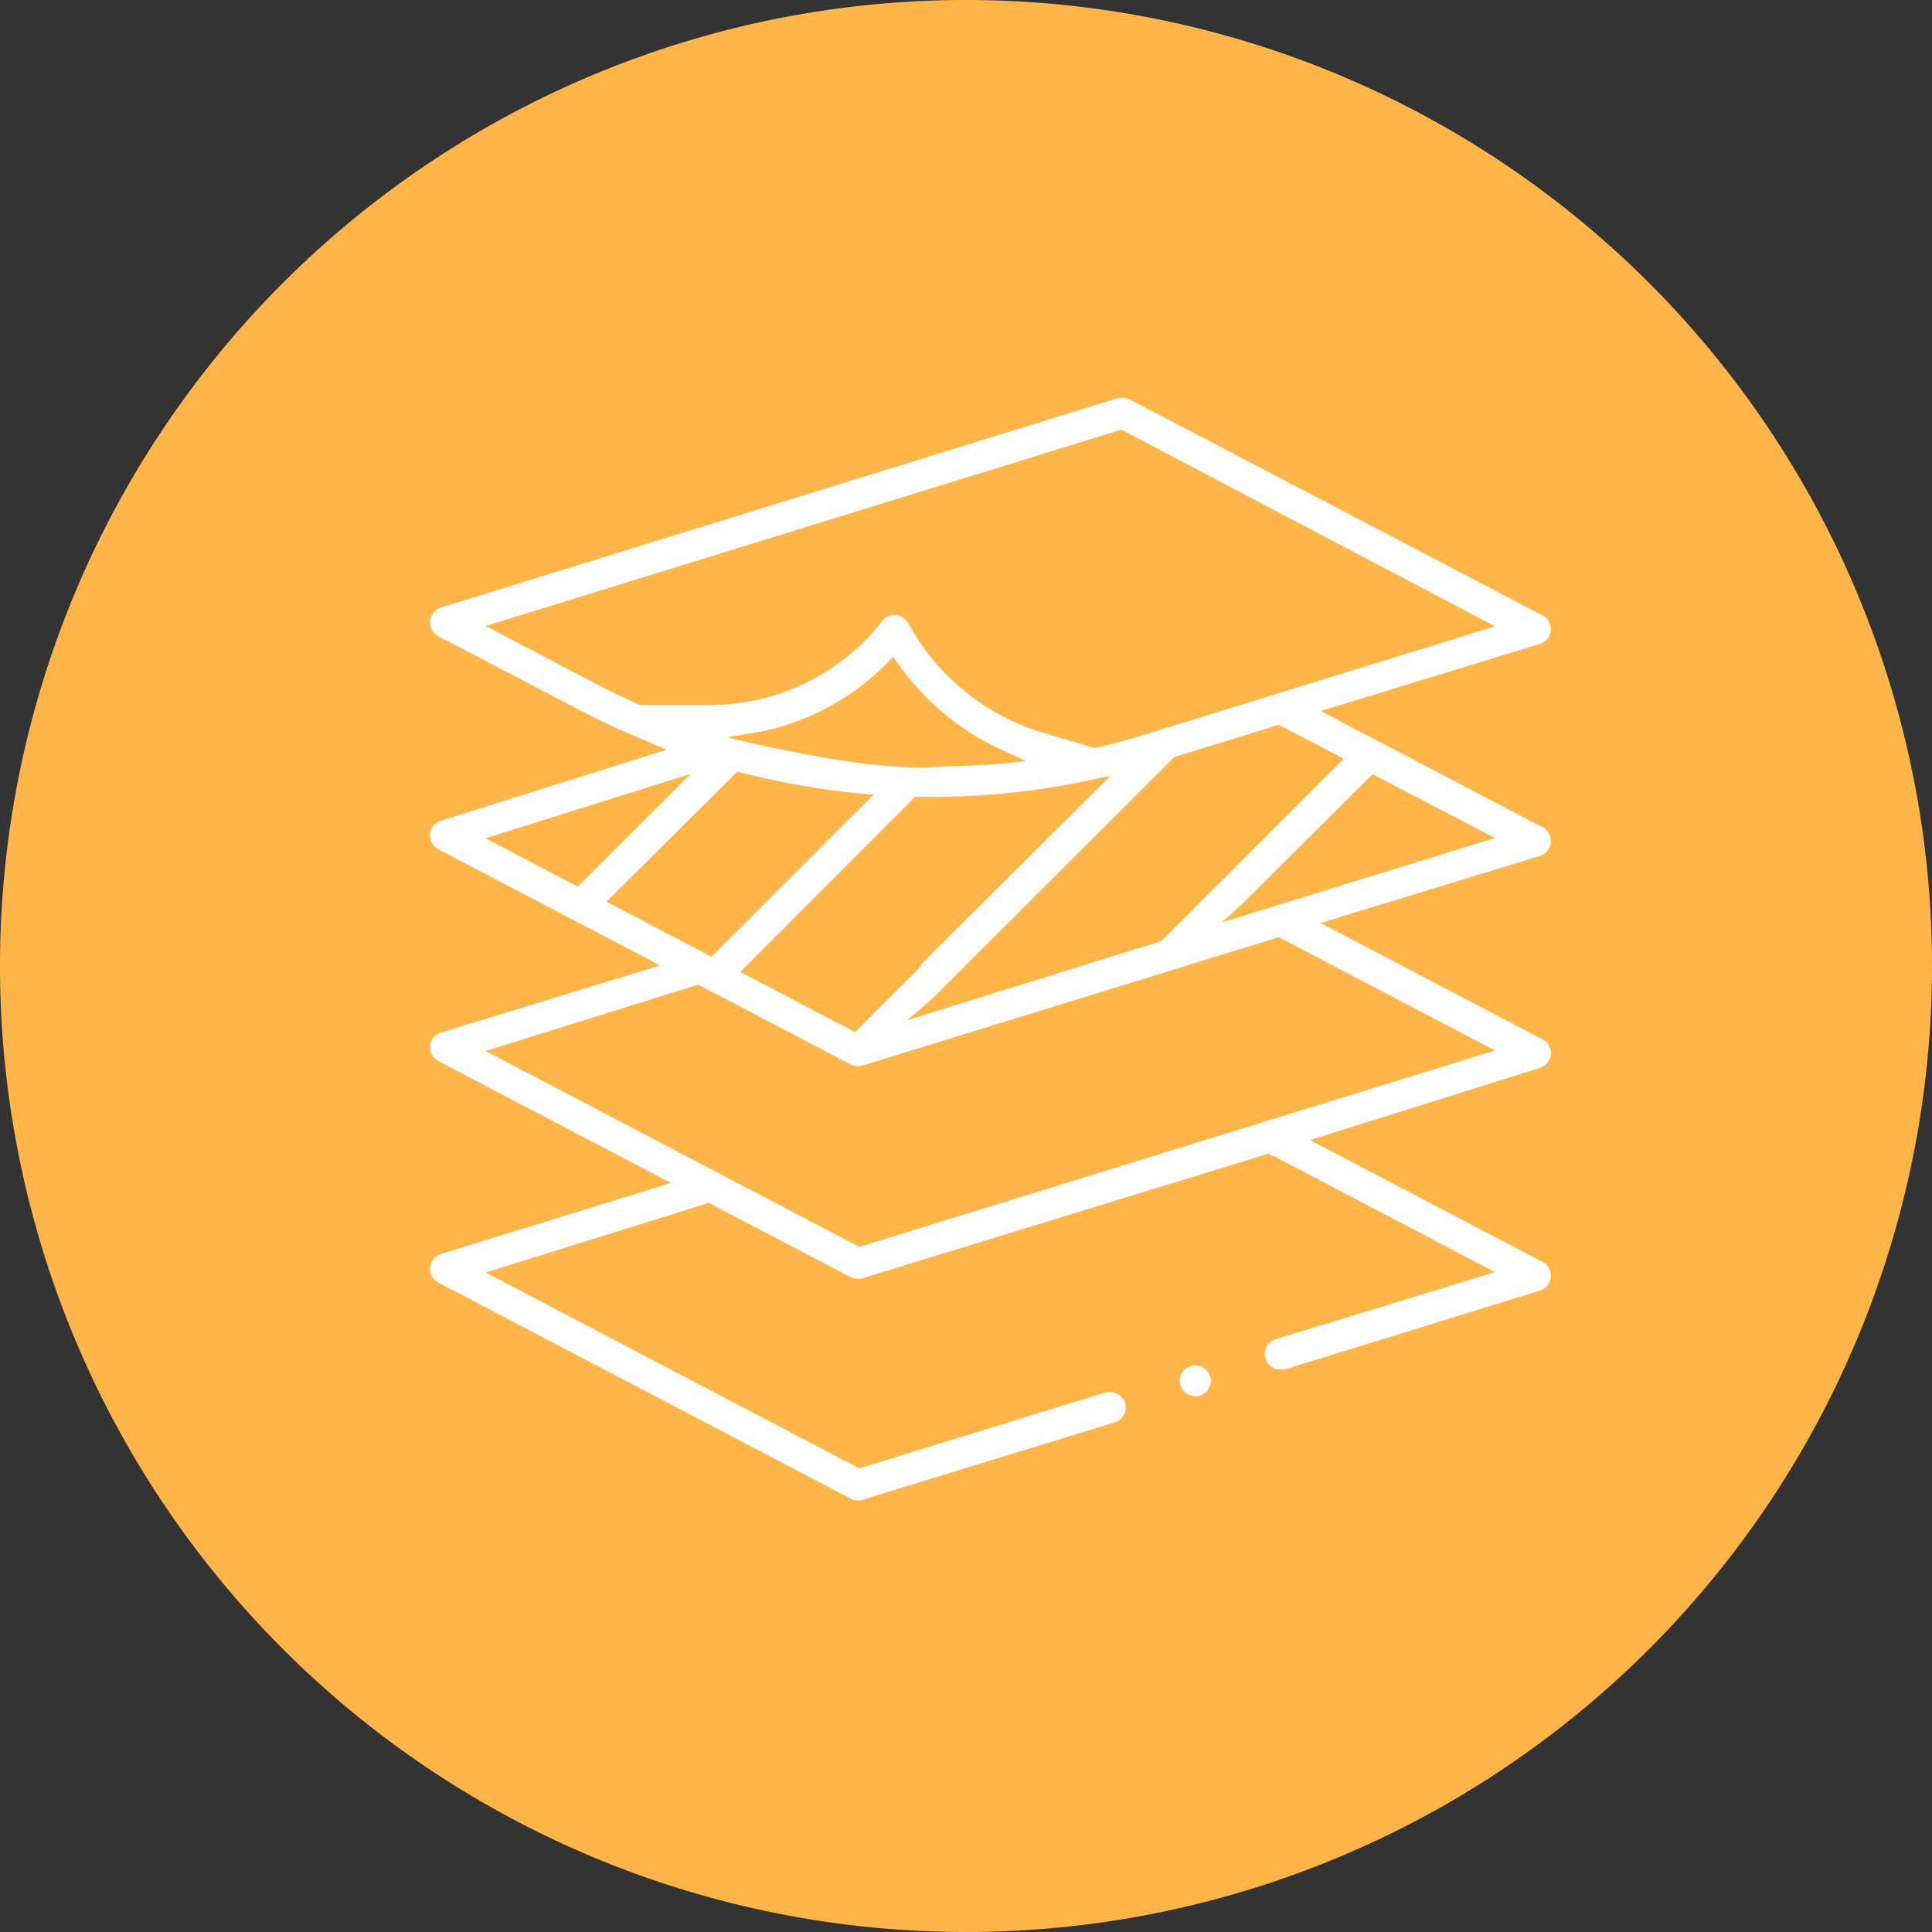 <svg xmlns="http://www.w3.org/2000/svg" viewBox="0 0 110 110"><rect x="0" y="0" width="110" height="110" fill="#333333" stroke="none"/><defs><style>.cls-1{fill:#ffb548;}.cls-2{fill:none;}.cls-3{fill:#fff;stroke:#fff;stroke-miterlimit:10;stroke-width:0.5px;}</style></defs><title>Ресурс 20</title><g id="Слой_2" data-name="Слой 2"><g id="icons"><path class="cls-1" d="M55,110A55,55,0,1,0,0,55,55,55,0,0,0,55,110Z"/><rect class="cls-2" width="110" height="110"/><path class="cls-3" d="M68.06,79.25a.64.64,0,0,1-.45-.19.61.61,0,0,1-.19-.44.64.64,0,0,1,.19-.45.63.63,0,0,1,.45-.18.62.62,0,0,1,.44.18.64.64,0,0,1,.19.45.61.61,0,0,1-.19.44A.63.63,0,0,1,68.06,79.25Z"/><path class="cls-3" d="M48.85,85.18a.59.59,0,0,1-.29-.07L25.07,72.8a.64.64,0,0,1-.34-.62.62.62,0,0,1,.44-.54l13.68-4.23L25.07,60.19a.63.63,0,0,1,.1-1.16l13.07-4-13.17-6.9a.64.64,0,0,1-.34-.62.62.62,0,0,1,.44-.54l13.5-4.25L37,42c-1.31-.53-2.61-1.13-3.86-1.78L25.07,36a.64.64,0,0,1,.1-1.17L63.74,22.9l.19,0a.59.59,0,0,1,.29.07L87.71,35.26a.63.63,0,0,1-.1,1.16l-13.07,4,13.17,6.9a.64.64,0,0,1,.34.62.65.65,0,0,1-.44.55l-13.07,4,13.17,6.91a.62.62,0,0,1,.34.61.65.65,0,0,1-.44.55L73.93,64.85l13.78,7.22a.64.64,0,0,1-.1,1.17L73.08,77.73l-.19,0a.64.64,0,0,1-.56-.93.63.63,0,0,1,.37-.31l13.07-4L72.6,65.58l-.06,0-.25-.18L49,72.55a.58.58,0,0,1-.19,0,.59.59,0,0,1-.29-.07l-8.17-4.28-.27.11,0,0L27,72.39l21.9,11.48,14.14-4.36a.58.58,0,0,1,.19,0,.63.63,0,0,1,.18,1.23L49,85.16ZM27,59.78l21.9,11.48L85.77,59.87,72.83,53.09,49,60.44a.58.58,0,0,1-.19,0,.59.59,0,0,1-.29-.07l-8.74-4.58ZM41.73,55.4l7,3.67,3.82-3.82.05-.1a.66.66,0,0,1,.12-.17L64,43.75l-2.08.44a42.28,42.28,0,0,1-8.82.93H52Zm25-12.52L52.9,56.69l-2.36,2L66.26,53.8,76.93,43.13,72.83,41ZM34.11,51.4l6.45,3.38,9.73-9.73L49,44.93a43.82,43.82,0,0,1-6.74-1.19l-.35-.09Zm36.53-.2-2.08,1.89,17.21-5.32-7.67-4ZM27,47.67l5.94,3.12,7.28-7.27-2.46.77Zm23.34-10.1a13.89,13.89,0,0,1-7.22,3.87l-3,.49c3.23.8,9.18,2.17,12.89,2,1.32-.08,2.67-.07,4-.2l2.35-.23-2.15-1a14.4,14.4,0,0,1-5.85-4.83L50.87,37ZM51,35.28H51a.63.63,0,0,1,.5.33A13.2,13.2,0,0,0,59.46,42l2.81.83.16,0c1-.23,1.91-.49,2.83-.77l20.51-6.34L63.87,24.19,27,35.58l6.75,3.54c.86.45,1.75.87,2.65,1.27l.12,0h3.85a12.72,12.72,0,0,0,10.09-4.92A.63.63,0,0,1,51,35.28Z"/></g></g></svg>